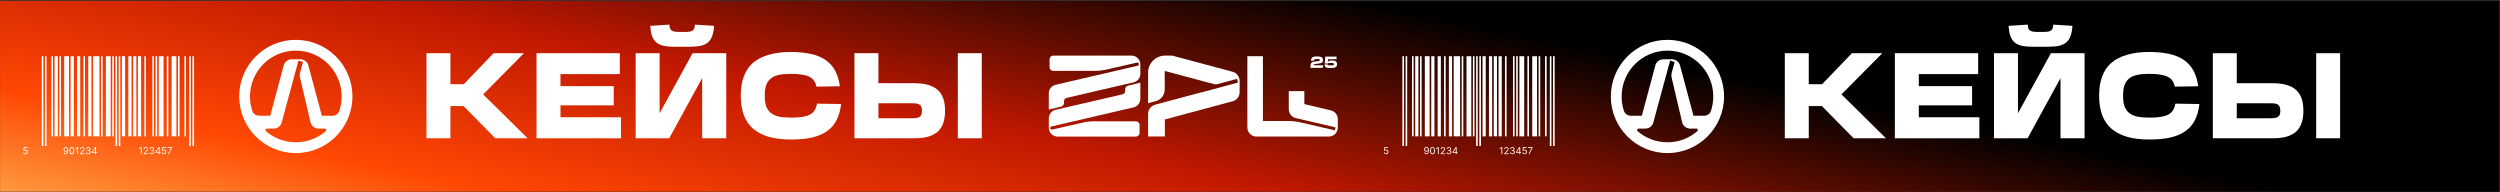 <?xml version="1.0" encoding="UTF-8"?> <svg xmlns="http://www.w3.org/2000/svg" width="2559" height="197" viewBox="0 0 2559 197" fill="none"><rect x="0" y="0" width="2559" height="197" fill="#333333" stroke="none"/><path d="M0.07 0.863L2558.35 0.863V196.227H0.07L0.07 0.863Z" fill="url(#paint0_linear_3691_76)"></path><path d="M874.641 141.558V54.445H899.157V121.024H934.375C936.117 121.024 937.569 120.9 938.73 120.651C939.892 120.402 940.846 119.987 941.593 119.406C942.339 118.826 942.879 118.079 943.211 117.166C943.542 116.171 943.708 114.968 943.708 113.557V113.308C943.708 111.815 943.542 110.612 943.211 109.699C942.879 108.704 942.339 107.916 941.593 107.335C940.846 106.754 939.892 106.339 938.73 106.09C937.569 105.842 936.117 105.717 934.375 105.717H897.29V85.183H935.993C941.468 85.183 946.156 85.764 950.055 86.926C953.954 88.004 957.19 89.705 959.762 92.028C962.334 94.268 964.242 97.172 965.486 100.739C966.731 104.224 967.353 108.413 967.353 113.308V113.557C967.353 118.286 966.731 122.434 965.486 126.002C964.242 129.569 962.334 132.515 959.762 134.838C957.19 137.078 953.913 138.778 949.931 139.94C946.031 141.018 941.385 141.558 935.993 141.558H874.641ZM980.42 141.558V54.445H1004.94V141.558H980.42Z" fill="white"></path><path d="M809.413 53.203H809.662C817.295 53.203 824.056 53.867 829.947 55.194C835.837 56.439 840.856 58.513 845.005 61.417C849.153 64.237 852.43 67.888 854.836 72.368C857.242 76.765 858.86 82.075 859.689 88.297L835.671 88.67C835.256 86.347 834.468 84.356 833.307 82.697C832.145 80.955 830.527 79.586 828.453 78.59C826.379 77.595 823.807 76.848 820.738 76.35C817.751 75.852 814.059 75.603 809.662 75.603H809.413C804.518 75.603 800.37 75.977 796.968 76.724C793.567 77.47 790.829 78.756 788.755 80.581C786.681 82.323 785.146 84.605 784.15 87.426C783.238 90.247 782.782 93.731 782.782 97.879V98.128C782.782 102.276 783.238 105.761 784.15 108.582C785.146 111.32 786.681 113.601 788.755 115.426C790.829 117.168 793.567 118.454 796.968 119.284C800.453 120.031 804.601 120.404 809.413 120.404H809.662C814.225 120.404 818.083 120.155 821.235 119.657C824.388 119.16 827.001 118.371 829.076 117.293C831.15 116.131 832.726 114.68 833.804 112.937C834.966 111.112 835.796 108.831 836.293 106.093L860.934 106.466C860.187 112.937 858.611 118.496 856.205 123.142C853.882 127.705 850.605 131.438 846.374 134.342C842.225 137.246 837.123 139.403 831.067 140.813C825.01 142.141 817.875 142.804 809.662 142.804H809.413C800.868 142.804 793.359 141.892 786.888 140.067C780.5 138.158 775.149 135.379 770.835 131.729C766.604 127.995 763.451 123.349 761.377 117.791C759.303 112.149 758.266 105.595 758.266 98.128V97.879C758.266 90.33 759.303 83.775 761.377 78.217C763.451 72.575 766.604 67.929 770.835 64.279C775.149 60.628 780.5 57.891 786.888 56.065C793.359 54.157 800.868 53.203 809.413 53.203Z" fill="white"></path><path d="M650.664 54.448H675.18V129.365H667.838L708.905 54.448H743.377V141.56H718.736V66.519H726.078L685.011 141.56H650.664V54.448ZM665.598 26.448L685.26 25.203C685.26 26.613 685.426 27.817 685.758 28.812C686.09 29.725 686.588 30.471 687.251 31.052C687.998 31.633 688.952 32.048 690.114 32.297C691.358 32.545 692.851 32.67 694.594 32.67H701.936C703.678 32.67 705.13 32.545 706.292 32.297C707.536 32.048 708.49 31.633 709.154 31.052C709.9 30.471 710.44 29.725 710.772 28.812C711.103 27.817 711.269 26.613 711.269 25.203L730.932 26.448C730.683 30.513 730.061 33.914 729.065 36.652C728.153 39.39 726.701 41.63 724.71 43.372C722.801 45.032 720.312 46.193 717.243 46.857C714.256 47.52 710.564 47.852 706.167 47.852H690.487C686.007 47.852 682.232 47.52 679.162 46.857C676.176 46.193 673.687 45.032 671.695 43.372C669.787 41.63 668.335 39.39 667.34 36.652C666.427 33.914 665.847 30.513 665.598 26.448Z" fill="white"></path><path d="M549.188 54.445H634.433V75.85H573.703V120.028H635.678V141.558H549.188V54.445ZM571.837 107.833V88.17H628.211V107.833H571.837Z" fill="white"></path><path d="M436.531 54.445H461.047V141.558H436.531V54.445ZM459.18 86.179H485.936V108.579H459.18V86.179ZM505.226 54.445H536.337L492.532 98.624V94.641L540.071 141.558H506.968L468.016 101.984V93.148L505.226 54.445Z" fill="white"></path><path d="M2265.05 141.558V54.445H2289.56V121.024H2324.78C2326.52 121.024 2327.98 120.9 2329.14 120.651C2330.3 120.402 2331.25 119.987 2332 119.406C2332.75 118.826 2333.28 118.079 2333.62 117.166C2333.95 116.171 2334.11 114.968 2334.11 113.557V113.308C2334.11 111.815 2333.95 110.612 2333.62 109.699C2333.28 108.704 2332.75 107.916 2332 107.335C2331.25 106.754 2330.3 106.339 2329.14 106.09C2327.98 105.842 2326.52 105.717 2324.78 105.717H2287.7V85.183H2326.4C2331.87 85.183 2336.56 85.764 2340.46 86.926C2344.36 88.004 2347.6 89.705 2350.17 92.028C2352.74 94.268 2354.65 97.172 2355.89 100.739C2357.14 104.224 2357.76 108.413 2357.76 113.308V113.557C2357.76 118.286 2357.14 122.434 2355.89 126.002C2354.65 129.569 2352.74 132.515 2350.17 134.838C2347.6 137.078 2344.32 138.778 2340.34 139.94C2336.44 141.018 2331.79 141.558 2326.4 141.558H2265.05ZM2370.83 141.558V54.445H2395.34V141.558H2370.83Z" fill="white"></path><path d="M2199.82 53.203H2200.07C2207.7 53.203 2214.46 53.867 2220.35 55.194C2226.24 56.439 2231.26 58.513 2235.41 61.417C2239.56 64.237 2242.84 67.888 2245.24 72.368C2247.65 76.765 2249.27 82.075 2250.1 88.297L2226.08 88.67C2225.66 86.347 2224.87 84.356 2223.71 82.697C2222.55 80.955 2220.93 79.586 2218.86 78.59C2216.79 77.595 2214.21 76.848 2211.14 76.35C2208.16 75.852 2204.47 75.603 2200.07 75.603H2199.82C2194.92 75.603 2190.78 75.977 2187.37 76.724C2183.97 77.47 2181.24 78.756 2179.16 80.581C2177.09 82.323 2175.55 84.605 2174.56 87.426C2173.64 90.247 2173.19 93.731 2173.19 97.879V98.128C2173.19 102.276 2173.64 105.761 2174.56 108.582C2175.55 111.32 2177.09 113.601 2179.16 115.426C2181.24 117.168 2183.97 118.454 2187.37 119.284C2190.86 120.031 2195.01 120.404 2199.82 120.404H2200.07C2204.63 120.404 2208.49 120.155 2211.64 119.657C2214.79 119.16 2217.41 118.371 2219.48 117.293C2221.56 116.131 2223.13 114.68 2224.21 112.937C2225.37 111.112 2226.2 108.831 2226.7 106.093L2251.34 106.466C2250.59 112.937 2249.02 118.496 2246.61 123.142C2244.29 127.705 2241.01 131.438 2236.78 134.342C2232.63 137.246 2227.53 139.403 2221.47 140.813C2215.42 142.141 2208.28 142.804 2200.07 142.804H2199.82C2191.27 142.804 2183.77 141.892 2177.29 140.067C2170.91 138.158 2165.56 135.379 2161.24 131.729C2157.01 127.995 2153.86 123.349 2151.78 117.791C2149.71 112.149 2148.67 105.595 2148.67 98.128V97.879C2148.67 90.33 2149.71 83.775 2151.78 78.217C2153.86 72.575 2157.01 67.929 2161.24 64.279C2165.56 60.628 2170.91 57.891 2177.29 56.065C2183.77 54.157 2191.27 53.203 2199.82 53.203Z" fill="white"></path><path d="M2041.07 54.448H2065.59V129.365H2058.24L2099.31 54.448H2133.78V141.56H2109.14V66.519H2116.48L2075.42 141.56H2041.07V54.448ZM2056 26.448L2075.67 25.203C2075.67 26.613 2075.83 27.817 2076.16 28.812C2076.5 29.725 2076.99 30.471 2077.66 31.052C2078.4 31.633 2079.36 32.048 2080.52 32.297C2081.76 32.545 2083.26 32.67 2085 32.67H2092.34C2094.08 32.67 2095.54 32.545 2096.7 32.297C2097.94 32.048 2098.9 31.633 2099.56 31.052C2100.31 30.471 2100.85 29.725 2101.18 28.812C2101.51 27.817 2101.68 26.613 2101.68 25.203L2121.34 26.448C2121.09 30.513 2120.47 33.914 2119.47 36.652C2118.56 39.39 2117.11 41.63 2115.12 43.372C2113.21 45.032 2110.72 46.193 2107.65 46.857C2104.66 47.52 2100.97 47.852 2096.57 47.852H2080.89C2076.41 47.852 2072.64 47.52 2069.57 46.857C2066.58 46.193 2064.09 45.032 2062.1 43.372C2060.19 41.63 2058.74 39.39 2057.75 36.652C2056.83 33.914 2056.25 30.513 2056 26.448Z" fill="white"></path><path d="M1939.59 54.445H2024.84V75.85H1964.11V120.028H2026.08V141.558H1939.59V54.445ZM1962.24 107.833V88.17H2018.62V107.833H1962.24Z" fill="white"></path><path d="M1826.94 54.445H1851.45V141.558H1826.94V54.445ZM1849.59 86.179H1876.34V108.579H1849.59V86.179ZM1895.63 54.445H1926.74L1882.94 98.624V94.641L1930.48 141.558H1897.37L1858.42 101.984V93.148L1895.63 54.445Z" fill="white"></path><path d="M1348.03 57.754H1348.06C1349.18 57.754 1350.13 57.82 1350.9 57.952C1351.67 58.084 1352.3 58.299 1352.79 58.597C1353.28 58.895 1353.64 59.28 1353.86 59.754C1354.08 60.228 1354.19 60.801 1354.19 61.474V61.507C1354.19 62.058 1354.12 62.537 1353.98 62.945C1353.83 63.342 1353.6 63.678 1353.27 63.954C1352.95 64.229 1352.53 64.455 1352.01 64.632C1351.5 64.797 1350.88 64.929 1350.14 65.028L1346.8 65.458C1346.35 65.513 1345.98 65.579 1345.68 65.656C1345.39 65.734 1345.16 65.827 1344.98 65.938C1344.81 66.048 1344.68 66.186 1344.6 66.351C1344.54 66.505 1344.5 66.693 1344.5 66.913L1344.41 66.781H1354.19V69.492H1341.38V67.773C1341.38 66.99 1341.46 66.318 1341.61 65.756C1341.77 65.194 1342.02 64.725 1342.37 64.35C1342.74 63.965 1343.21 63.662 1343.79 63.441C1344.38 63.21 1345.1 63.044 1345.96 62.945L1348.82 62.565C1349.25 62.51 1349.61 62.455 1349.89 62.4C1350.18 62.344 1350.41 62.284 1350.59 62.218C1350.76 62.141 1350.89 62.052 1350.95 61.953C1351.03 61.854 1351.07 61.722 1351.07 61.556V61.523C1351.07 61.325 1351.02 61.16 1350.92 61.027C1350.82 60.884 1350.65 60.774 1350.42 60.697C1350.19 60.608 1349.88 60.548 1349.5 60.515C1349.11 60.482 1348.63 60.465 1348.06 60.465H1348.03C1347.44 60.465 1346.96 60.487 1346.57 60.531C1346.19 60.575 1345.88 60.658 1345.65 60.779C1345.41 60.901 1345.24 61.077 1345.13 61.308C1345.03 61.529 1344.96 61.815 1344.92 62.168L1341.88 62.118C1341.94 61.259 1342.09 60.548 1342.32 59.986C1342.56 59.424 1342.92 58.977 1343.4 58.647C1343.87 58.316 1344.48 58.084 1345.23 57.952C1345.99 57.82 1346.92 57.754 1348.03 57.754ZM1356.59 57.919H1368.08V60.63H1359.47L1359.1 64.549L1358.97 64.615C1359.06 64.097 1359.19 63.662 1359.37 63.309C1359.55 62.956 1359.8 62.675 1360.13 62.466C1360.46 62.256 1360.87 62.108 1361.37 62.019C1361.88 61.931 1362.5 61.887 1363.24 61.887C1364.2 61.887 1365.01 61.959 1365.68 62.102C1366.36 62.245 1366.9 62.471 1367.32 62.78C1367.75 63.088 1368.07 63.491 1368.26 63.987C1368.47 64.472 1368.58 65.061 1368.58 65.756V65.789C1368.58 66.516 1368.47 67.128 1368.25 67.624C1368.03 68.12 1367.67 68.517 1367.17 68.814C1366.68 69.112 1366.02 69.327 1365.21 69.459C1364.39 69.591 1363.38 69.657 1362.18 69.657H1362.15C1360.97 69.657 1359.98 69.602 1359.17 69.492C1358.38 69.371 1357.73 69.167 1357.24 68.88C1356.75 68.594 1356.39 68.214 1356.16 67.74C1355.94 67.266 1355.81 66.676 1355.77 65.971L1358.89 65.888C1358.91 66.097 1358.97 66.268 1359.07 66.4C1359.17 66.522 1359.34 66.621 1359.58 66.698C1359.84 66.775 1360.17 66.83 1360.58 66.863C1361 66.885 1361.52 66.897 1362.15 66.897H1362.18C1362.84 66.897 1363.39 66.88 1363.82 66.847C1364.25 66.814 1364.58 66.753 1364.81 66.665C1365.05 66.577 1365.22 66.456 1365.3 66.301C1365.4 66.147 1365.45 65.949 1365.45 65.706V65.673C1365.45 65.442 1365.4 65.249 1365.29 65.094C1365.18 64.94 1365 64.819 1364.74 64.731C1364.5 64.632 1364.17 64.565 1363.75 64.532C1363.33 64.488 1362.81 64.466 1362.18 64.466H1362.15C1361.5 64.466 1360.98 64.477 1360.59 64.499C1360.21 64.51 1359.9 64.543 1359.68 64.598C1359.46 64.642 1359.3 64.714 1359.2 64.813C1359.1 64.901 1359.02 65.028 1358.96 65.194L1355.93 64.946L1356.59 57.919Z" fill="white"></path><path d="M1158.28 56.926C1163.23 56.926 1167.25 60.941 1167.25 65.894V75.563C1167.25 79.735 1164.37 83.356 1160.31 84.299L1091.67 100.226C1090.19 100.567 1089.15 101.879 1089.15 103.391V105.226C1089.15 107.015 1087.93 108.575 1086.2 109.009L1073.55 112.17V95.542C1073.55 91.37 1076.43 87.749 1080.5 86.806L1164.5 67.28C1165.37 67.078 1165.91 66.221 1165.73 65.35C1165.54 64.455 1164.66 63.888 1163.77 64.091L1132.16 71.287C1128.56 72.108 1124.87 72.522 1121.18 72.522H1078.07C1076.01 72.522 1074.34 70.853 1074.34 68.793V60.656C1074.34 58.596 1076.01 56.926 1078.07 56.926H1158.28Z" fill="white"></path><path d="M1082.52 139.793C1077.57 139.793 1073.56 135.778 1073.56 130.825L1073.56 121.156C1073.56 116.984 1076.43 113.362 1080.5 112.419L1149.14 96.493C1150.61 96.152 1151.65 94.84 1151.65 93.328L1151.65 91.493C1151.65 89.703 1152.87 88.144 1154.61 87.71L1167.25 84.549L1167.25 101.176C1167.25 105.348 1164.37 108.969 1160.31 109.912L1076.31 129.439C1075.44 129.641 1074.89 130.498 1075.08 131.369C1075.26 132.264 1076.15 132.831 1077.04 132.628L1108.64 125.432C1112.24 124.611 1115.93 124.196 1119.63 124.196L1162.74 124.196C1164.8 124.196 1166.47 125.866 1166.47 127.926L1166.47 136.063C1166.47 138.123 1164.8 139.793 1162.74 139.793L1082.52 139.793Z" fill="white"></path><path d="M1261.72 73.466C1265.94 74.597 1268.87 78.421 1268.87 82.79V94.357C1268.87 98.726 1265.94 102.55 1261.72 103.681L1192.34 122.271V139.704H1175.18V116.51C1175.18 112.141 1178.11 108.317 1182.33 107.186L1226.53 95.344L1226.56 95.448L1266.64 84.656C1266.99 84.564 1267.19 84.21 1267.1 83.867L1266.42 81.343C1266.33 80.999 1265.97 80.796 1265.63 80.889L1246.09 86.148C1245 86.442 1243.85 86.443 1242.76 86.15L1192.19 72.602V91.717C1192.19 97.213 1188.51 102.027 1183.2 103.463L1175.18 105.635C1175.18 95.334 1175.18 84.786 1175.18 74.309C1175.18 64.709 1182.96 56.926 1192.56 56.926H1199.99L1261.72 73.466Z" fill="white"></path><path d="M1292.73 57.559V123.854H1318.44C1322.74 123.854 1327.03 124.341 1331.23 125.307L1366.41 133.406L1367.1 130.415L1326.31 120.849C1322.14 119.861 1319.19 116.133 1319.19 111.843V93.265H1335.13V106.561L1362.26 112.987C1366.43 113.976 1369.38 117.704 1369.38 121.994V130.533C1369.38 135.644 1365.23 139.788 1360.12 139.788L1286.05 139.788C1280.94 139.788 1276.8 135.644 1276.8 130.533V57.559H1292.73Z" fill="white"></path><path d="M1706.81 40.781C1738.81 40.781 1764.76 66.728 1764.76 98.736C1764.76 130.743 1738.81 156.69 1706.81 156.69C1674.8 156.69 1648.85 130.743 1648.85 98.736C1648.85 66.728 1674.8 40.781 1706.81 40.781ZM1696.24 110.886L1696.25 110.888L1692.38 125.346C1691.38 129.055 1688.02 131.635 1684.18 131.635H1677.31C1675.85 131.635 1675.14 133.366 1676.25 134.319C1684.46 141.376 1695.13 145.643 1706.81 145.643C1718.48 145.643 1729.16 141.376 1737.36 134.319C1738.47 133.366 1737.77 131.635 1736.3 131.635H1730.08C1726.14 131.635 1722.72 128.924 1721.82 125.09L1711 79.006C1710.68 77.644 1710.71 76.224 1711.07 74.872L1714.14 63.418L1709.53 62.038L1696.24 110.886ZM1706.81 51.829C1680.9 51.829 1659.9 72.829 1659.9 98.736C1659.9 103.934 1660.75 108.934 1662.31 113.607C1663.32 116.645 1666.3 118.484 1669.5 118.484H1680.6L1694.4 66.967C1695.4 63.258 1698.76 60.679 1702.6 60.679H1711.45C1715.29 60.679 1718.65 63.258 1719.65 66.967L1733.45 118.484H1744.11C1747.31 118.484 1750.29 116.645 1751.3 113.607C1752.87 108.934 1753.71 103.934 1753.71 98.736C1753.71 72.829 1732.71 51.829 1706.81 51.829Z" fill="white"></path><path d="M302.798 40.781C334.805 40.781 360.753 66.728 360.753 98.736C360.753 130.743 334.805 156.69 302.798 156.69C270.791 156.69 244.844 130.743 244.844 98.736C244.844 66.728 270.791 40.781 302.798 40.781ZM292.232 110.886L292.241 110.888L288.367 125.346C287.374 129.055 284.013 131.635 280.173 131.635H273.299C271.839 131.635 271.131 133.366 272.239 134.319C280.448 141.376 291.124 145.643 302.798 145.643C314.472 145.643 325.149 141.376 333.357 134.319C334.465 133.366 333.758 131.635 332.297 131.635H326.073C322.135 131.635 318.715 128.924 317.814 125.09L306.995 79.006C306.675 77.644 306.697 76.224 307.059 74.872L310.129 63.418L305.519 62.038L292.232 110.886ZM302.798 51.829C276.892 51.829 255.891 72.829 255.891 98.736C255.891 103.934 256.739 108.934 258.301 113.607C259.316 116.645 262.291 118.484 265.495 118.484H276.592L290.395 66.967C291.389 63.258 294.75 60.679 298.59 60.679H307.442C311.282 60.679 314.644 63.258 315.638 66.967L329.442 118.484H340.102C343.305 118.484 346.28 116.645 347.296 113.607C348.858 108.934 349.705 103.934 349.705 98.736C349.705 72.829 328.704 51.829 302.798 51.829Z" fill="white"></path><path d="M1418.79 157.879C1418.38 157.879 1418.01 157.798 1417.68 157.634C1417.35 157.471 1417.09 157.248 1416.89 156.963C1416.69 156.679 1416.59 156.355 1416.57 155.992H1417.41C1417.44 156.315 1417.59 156.583 1417.85 156.796C1418.11 157.005 1418.42 157.11 1418.79 157.11C1419.08 157.11 1419.35 157.041 1419.57 156.904C1419.8 156.766 1419.98 156.578 1420.12 156.338C1420.25 156.095 1420.31 155.821 1420.31 155.516C1420.31 155.204 1420.25 154.925 1420.11 154.681C1419.97 154.434 1419.79 154.239 1419.55 154.097C1419.31 153.955 1419.04 153.883 1418.73 153.88C1418.52 153.878 1418.29 153.912 1418.06 153.982C1417.83 154.049 1417.64 154.137 1417.49 154.244L1416.68 154.146L1417.11 150.623H1420.83V151.392H1417.84L1417.59 153.503H1417.63C1417.78 153.386 1417.96 153.29 1418.18 153.213C1418.4 153.136 1418.63 153.097 1418.87 153.097C1419.31 153.097 1419.7 153.202 1420.05 153.412C1420.39 153.619 1420.66 153.904 1420.86 154.265C1421.05 154.626 1421.15 155.038 1421.15 155.502C1421.15 155.959 1421.05 156.367 1420.85 156.726C1420.64 157.082 1420.36 157.364 1420.01 157.572C1419.65 157.777 1419.25 157.879 1418.79 157.879Z" fill="white"></path><path d="M1437.13 57.555H1435.49V149.425H1437.13V57.555Z" fill="white"></path><path d="M1440.41 57.555H1438.77V149.425H1440.41V57.555Z" fill="white"></path><path d="M1446.98 57.555H1445.34V139.581H1446.98V57.555Z" fill="white"></path><path d="M1451.89 57.555H1448.61V139.581H1451.89V57.555Z" fill="white"></path><path d="M1455.19 57.555H1453.55V139.581H1455.19V57.555Z" fill="white"></path><path d="M1463.37 57.555H1458.45V139.581H1463.37V57.555Z" fill="white"></path><path d="M1468.31 57.555H1465.03V139.581H1468.31V57.555Z" fill="white"></path><path d="M1474.87 57.555H1471.59V139.581H1474.87V57.555Z" fill="white"></path><path d="M1479.78 57.555H1478.14V139.581H1479.78V57.555Z" fill="white"></path><path d="M1486.35 57.555H1483.07V139.581H1486.35V57.555Z" fill="white"></path><path d="M1494.55 57.555H1487.99V139.581H1494.55V57.555Z" fill="white"></path><path d="M1497.84 57.555H1496.2V139.581H1497.84V57.555Z" fill="white"></path><path d="M1506.04 57.555H1501.12V139.581H1506.04V57.555Z" fill="white"></path><path d="M1509.31 57.555H1507.67V139.581H1509.31V57.555Z" fill="white"></path><path d="M1460.14 150.529C1460.44 150.531 1460.73 150.587 1461.02 150.696C1461.32 150.806 1461.58 150.988 1461.83 151.242C1462.07 151.493 1462.26 151.837 1462.41 152.273C1462.56 152.709 1462.63 153.255 1462.63 153.912C1462.63 154.548 1462.57 155.113 1462.45 155.607C1462.33 156.099 1462.16 156.514 1461.93 156.852C1461.71 157.19 1461.44 157.446 1461.11 157.621C1460.79 157.796 1460.43 157.883 1460.03 157.883C1459.63 157.883 1459.27 157.804 1458.96 157.645C1458.64 157.485 1458.39 157.262 1458.19 156.978C1457.99 156.691 1457.86 156.359 1457.81 155.981H1458.66C1458.74 156.31 1458.89 156.582 1459.12 156.796C1459.35 157.008 1459.65 157.114 1460.03 157.114C1460.58 157.114 1461.02 156.873 1461.34 156.39C1461.66 155.908 1461.82 155.226 1461.82 154.346H1461.76C1461.63 154.541 1461.48 154.71 1461.3 154.852C1461.12 154.995 1460.92 155.104 1460.7 155.181C1460.48 155.258 1460.25 155.296 1460 155.296C1459.59 155.296 1459.22 155.195 1458.87 154.992C1458.53 154.787 1458.26 154.506 1458.06 154.15C1457.85 153.791 1457.75 153.381 1457.75 152.919C1457.75 152.481 1457.85 152.081 1458.04 151.717C1458.24 151.351 1458.52 151.06 1458.88 150.843C1459.24 150.626 1459.66 150.522 1460.14 150.529ZM1460.14 151.298C1459.85 151.298 1459.58 151.371 1459.35 151.518C1459.12 151.662 1458.93 151.858 1458.79 152.105C1458.66 152.35 1458.59 152.621 1458.59 152.919C1458.59 153.218 1458.66 153.489 1458.79 153.734C1458.92 153.976 1459.1 154.17 1459.33 154.314C1459.56 154.456 1459.82 154.527 1460.11 154.527C1460.34 154.527 1460.54 154.484 1460.73 154.398C1460.92 154.31 1461.09 154.189 1461.23 154.038C1461.38 153.884 1461.49 153.711 1461.57 153.517C1461.65 153.321 1461.69 153.118 1461.69 152.905C1461.69 152.626 1461.63 152.364 1461.49 152.119C1461.36 151.874 1461.17 151.676 1460.94 151.525C1460.71 151.373 1460.44 151.298 1460.14 151.298ZM1466.34 157.883C1465.81 157.883 1465.37 157.74 1464.99 157.453C1464.62 157.164 1464.34 156.746 1464.15 156.198C1463.95 155.648 1463.85 154.984 1463.85 154.206C1463.85 153.432 1463.95 152.772 1464.15 152.224C1464.34 151.674 1464.63 151.254 1465 150.966C1465.37 150.674 1465.82 150.529 1466.34 150.529C1466.86 150.529 1467.31 150.674 1467.68 150.966C1468.05 151.254 1468.34 151.674 1468.53 152.224C1468.73 152.772 1468.83 153.432 1468.83 154.206C1468.83 154.984 1468.73 155.648 1468.54 156.198C1468.34 156.746 1468.06 157.164 1467.69 157.453C1467.32 157.74 1466.87 157.883 1466.34 157.883ZM1466.34 157.114C1466.86 157.114 1467.27 156.862 1467.56 156.359C1467.85 155.856 1467.99 155.138 1467.99 154.206C1467.99 153.586 1467.92 153.058 1467.79 152.622C1467.66 152.187 1467.47 151.855 1467.22 151.626C1466.98 151.398 1466.69 151.284 1466.34 151.284C1465.82 151.284 1465.42 151.539 1465.13 152.049C1464.84 152.557 1464.69 153.276 1464.69 154.206C1464.69 154.826 1464.76 155.352 1464.89 155.786C1465.02 156.219 1465.2 156.549 1465.45 156.775C1465.7 157.001 1465.99 157.114 1466.34 157.114ZM1472.67 150.626V157.785H1471.81V151.535H1471.77L1470.02 152.696V151.815L1471.81 150.626H1472.67ZM1474.73 157.785V157.156L1477.1 154.569C1477.37 154.266 1477.6 154.003 1477.78 153.779C1477.96 153.553 1478.09 153.341 1478.18 153.143C1478.27 152.943 1478.31 152.733 1478.31 152.514C1478.31 152.262 1478.25 152.044 1478.13 151.86C1478.01 151.676 1477.85 151.534 1477.64 151.434C1477.43 151.334 1477.2 151.284 1476.94 151.284C1476.67 151.284 1476.43 151.341 1476.22 151.455C1476.02 151.567 1475.86 151.724 1475.75 151.927C1475.64 152.13 1475.59 152.367 1475.59 152.64H1474.76C1474.76 152.22 1474.86 151.852 1475.05 151.535C1475.24 151.218 1475.51 150.971 1475.84 150.794C1476.18 150.617 1476.55 150.529 1476.97 150.529C1477.39 150.529 1477.76 150.617 1478.09 150.794C1478.41 150.971 1478.66 151.21 1478.85 151.511C1479.03 151.811 1479.12 152.146 1479.12 152.514C1479.12 152.777 1479.08 153.035 1478.98 153.287C1478.89 153.536 1478.72 153.814 1478.49 154.122C1478.26 154.427 1477.94 154.8 1477.53 155.24L1475.92 156.96V157.016H1479.25V157.785H1474.73ZM1483.11 157.883C1482.65 157.883 1482.24 157.804 1481.88 157.645C1481.52 157.487 1481.23 157.267 1481.02 156.985C1480.81 156.7 1480.7 156.371 1480.68 155.995H1481.56C1481.58 156.226 1481.66 156.425 1481.8 156.593C1481.94 156.759 1482.12 156.887 1482.35 156.978C1482.57 157.069 1482.82 157.114 1483.1 157.114C1483.41 157.114 1483.68 157.06 1483.92 156.953C1484.15 156.846 1484.34 156.697 1484.47 156.506C1484.61 156.315 1484.68 156.093 1484.68 155.842C1484.68 155.578 1484.61 155.346 1484.48 155.146C1484.35 154.943 1484.16 154.785 1483.91 154.671C1483.66 154.557 1483.35 154.499 1482.99 154.499H1482.41V153.73H1482.99C1483.27 153.73 1483.52 153.679 1483.73 153.577C1483.95 153.474 1484.12 153.33 1484.24 153.143C1484.36 152.957 1484.43 152.738 1484.43 152.486C1484.43 152.244 1484.37 152.033 1484.26 151.853C1484.16 151.674 1484.01 151.534 1483.81 151.434C1483.62 151.334 1483.39 151.284 1483.13 151.284C1482.88 151.284 1482.65 151.329 1482.43 151.42C1482.21 151.508 1482.03 151.638 1481.9 151.808C1481.76 151.976 1481.68 152.178 1481.67 152.416H1480.83C1480.85 152.041 1480.96 151.712 1481.17 151.43C1481.38 151.146 1481.66 150.925 1482 150.766C1482.35 150.608 1482.73 150.529 1483.14 150.529C1483.58 150.529 1483.96 150.618 1484.28 150.798C1484.6 150.975 1484.84 151.209 1485.01 151.5C1485.18 151.792 1485.26 152.106 1485.26 152.444C1485.26 152.847 1485.16 153.191 1484.95 153.475C1484.74 153.76 1484.45 153.956 1484.09 154.066V154.122C1484.54 154.196 1484.9 154.389 1485.15 154.699C1485.4 155.006 1485.53 155.387 1485.53 155.842C1485.53 156.231 1485.42 156.58 1485.21 156.89C1485 157.198 1484.72 157.44 1484.35 157.617C1483.99 157.794 1483.58 157.883 1483.11 157.883ZM1486.79 156.317V155.604L1489.94 150.626H1490.46V151.731H1490.11L1487.73 155.492V155.548H1491.97V156.317H1486.79ZM1490.16 157.785V156.1V155.768V150.626H1490.99V157.785H1490.16Z" fill="white"></path><path d="M1512.61 57.555H1510.97V149.425H1512.61V57.555Z" fill="white"></path><path d="M1515.88 57.555H1514.24V149.425H1515.88V57.555Z" fill="white"></path><path d="M1520.8 57.555H1517.52V139.581H1520.8V57.555Z" fill="white"></path><path d="M1527.37 57.555H1524.09V139.581H1527.37V57.555Z" fill="white"></path><path d="M1532.3 57.555H1529.02V139.581H1532.3V57.555Z" fill="white"></path><path d="M1537.2 57.555H1533.92V139.581H1537.2V57.555Z" fill="white"></path><path d="M1542.14 57.555H1540.5V139.581H1542.14V57.555Z" fill="white"></path><path d="M1550.34 57.555H1548.7V139.581H1550.34V57.555Z" fill="white"></path><path d="M1553.61 57.555H1551.97V139.581H1553.61V57.555Z" fill="white"></path><path d="M1560.17 57.555H1555.25V139.581H1560.17V57.555Z" fill="white"></path><path d="M1565.09 57.555H1563.45V139.581H1565.09V57.555Z" fill="white"></path><path d="M1573.31 57.555H1568.39V139.581H1573.31V57.555Z" fill="white"></path><path d="M1576.57 57.555H1574.93V139.581H1576.57V57.555Z" fill="white"></path><path d="M1583.14 57.555H1581.5V139.581H1583.14V57.555Z" fill="white"></path><path d="M1537.74 150.626V157.785H1536.88V151.535H1536.84L1535.09 152.696V151.815L1536.88 150.626H1537.74ZM1539.8 157.785V157.156L1542.17 154.569C1542.44 154.266 1542.67 154.003 1542.85 153.779C1543.03 153.553 1543.16 153.341 1543.25 153.143C1543.34 152.943 1543.38 152.733 1543.38 152.514C1543.38 152.262 1543.32 152.044 1543.2 151.86C1543.08 151.676 1542.92 151.534 1542.71 151.434C1542.5 151.334 1542.27 151.284 1542.01 151.284C1541.74 151.284 1541.5 151.341 1541.29 151.455C1541.09 151.567 1540.93 151.724 1540.82 151.927C1540.71 152.13 1540.66 152.367 1540.66 152.64H1539.83C1539.83 152.22 1539.93 151.852 1540.12 151.535C1540.31 151.218 1540.58 150.971 1540.91 150.794C1541.25 150.617 1541.62 150.529 1542.04 150.529C1542.46 150.529 1542.83 150.617 1543.16 150.794C1543.48 150.971 1543.73 151.21 1543.92 151.511C1544.1 151.811 1544.19 152.146 1544.19 152.514C1544.19 152.777 1544.15 153.035 1544.05 153.287C1543.96 153.536 1543.79 153.814 1543.56 154.122C1543.33 154.427 1543.01 154.8 1542.6 155.24L1540.99 156.96V157.016H1544.32V157.785H1539.8ZM1548.18 157.883C1547.72 157.883 1547.31 157.804 1546.95 157.645C1546.59 157.487 1546.3 157.267 1546.09 156.985C1545.88 156.7 1545.77 156.371 1545.75 155.995H1546.63C1546.65 156.226 1546.73 156.425 1546.87 156.593C1547.01 156.759 1547.19 156.887 1547.42 156.978C1547.64 157.069 1547.89 157.114 1548.17 157.114C1548.48 157.114 1548.75 157.06 1548.99 156.953C1549.22 156.846 1549.41 156.697 1549.54 156.506C1549.68 156.315 1549.75 156.093 1549.75 155.842C1549.75 155.578 1549.68 155.346 1549.55 155.146C1549.42 154.943 1549.23 154.785 1548.98 154.671C1548.73 154.557 1548.42 154.499 1548.06 154.499H1547.48V153.73H1548.06C1548.34 153.73 1548.59 153.679 1548.8 153.577C1549.02 153.474 1549.19 153.33 1549.31 153.143C1549.43 152.957 1549.5 152.738 1549.5 152.486C1549.5 152.244 1549.44 152.033 1549.34 151.853C1549.23 151.674 1549.08 151.534 1548.88 151.434C1548.69 151.334 1548.46 151.284 1548.2 151.284C1547.95 151.284 1547.72 151.329 1547.5 151.42C1547.28 151.508 1547.1 151.638 1546.97 151.808C1546.83 151.976 1546.75 152.178 1546.74 152.416H1545.9C1545.92 152.041 1546.03 151.712 1546.24 151.43C1546.45 151.146 1546.73 150.925 1547.07 150.766C1547.42 150.608 1547.8 150.529 1548.21 150.529C1548.65 150.529 1549.03 150.618 1549.35 150.798C1549.67 150.975 1549.91 151.209 1550.08 151.5C1550.25 151.792 1550.33 152.106 1550.33 152.444C1550.33 152.847 1550.23 153.191 1550.02 153.475C1549.81 153.76 1549.52 153.956 1549.16 154.066V154.122C1549.61 154.196 1549.97 154.389 1550.22 154.699C1550.47 155.006 1550.6 155.387 1550.6 155.842C1550.6 156.231 1550.49 156.58 1550.28 156.89C1550.07 157.198 1549.79 157.44 1549.42 157.617C1549.06 157.794 1548.65 157.883 1548.18 157.883ZM1551.86 156.317V155.604L1555.01 150.626H1555.53V151.731H1555.18L1552.8 155.492V155.548H1557.04V156.317H1551.86ZM1555.23 157.785V156.1V155.768V150.626H1556.06V157.785H1555.23ZM1560.58 157.883C1560.17 157.883 1559.8 157.801 1559.47 157.638C1559.15 157.475 1558.88 157.252 1558.68 156.967C1558.49 156.683 1558.38 156.359 1558.36 155.995H1559.2C1559.23 156.319 1559.38 156.587 1559.64 156.799C1559.9 157.009 1560.22 157.114 1560.58 157.114C1560.88 157.114 1561.14 157.045 1561.37 156.908C1561.6 156.77 1561.78 156.582 1561.91 156.342C1562.04 156.099 1562.11 155.825 1562.11 155.52C1562.11 155.208 1562.04 154.929 1561.9 154.685C1561.77 154.438 1561.58 154.243 1561.34 154.101C1561.1 153.959 1560.83 153.887 1560.53 153.884C1560.31 153.882 1560.08 153.916 1559.85 153.986C1559.62 154.053 1559.43 154.141 1559.28 154.248L1558.47 154.15L1558.9 150.626H1562.62V151.395H1559.63L1559.38 153.507H1559.42C1559.57 153.39 1559.75 153.293 1559.97 153.217C1560.2 153.14 1560.43 153.101 1560.67 153.101C1561.1 153.101 1561.5 153.206 1561.84 153.416C1562.18 153.623 1562.45 153.908 1562.65 154.269C1562.85 154.63 1562.95 155.042 1562.95 155.506C1562.95 155.963 1562.84 156.371 1562.64 156.73C1562.44 157.086 1562.16 157.368 1561.8 157.575C1561.44 157.78 1561.04 157.883 1560.58 157.883ZM1564.56 157.785L1567.76 151.451V151.395H1564.07V150.626H1568.65V151.437L1565.47 157.785H1564.56Z" fill="white"></path><path d="M1588.05 57.555H1586.41V149.425H1588.05V57.555Z" fill="white"></path><path d="M1591.36 57.555H1589.72V149.425H1591.36V57.555Z" fill="white"></path><path d="M26.048 157.879C25.638 157.879 25.269 157.798 24.94 157.634C24.612 157.471 24.349 157.248 24.15 156.963C23.952 156.679 23.844 156.355 23.825 155.992H24.664C24.697 156.315 24.844 156.583 25.105 156.796C25.368 157.005 25.683 157.11 26.048 157.11C26.342 157.11 26.603 157.041 26.831 156.904C27.062 156.766 27.243 156.578 27.373 156.338C27.506 156.095 27.573 155.821 27.573 155.516C27.573 155.204 27.504 154.925 27.366 154.681C27.231 154.434 27.045 154.239 26.807 154.097C26.569 153.955 26.298 153.883 25.992 153.88C25.773 153.878 25.549 153.912 25.318 153.982C25.087 154.049 24.897 154.137 24.748 154.244L23.937 154.146L24.371 150.623H28.09V151.392H25.098L24.846 153.503H24.888C25.035 153.386 25.219 153.29 25.44 153.213C25.662 153.136 25.892 153.097 26.132 153.097C26.57 153.097 26.961 153.202 27.303 153.412C27.648 153.619 27.919 153.904 28.114 154.265C28.312 154.626 28.411 155.038 28.411 155.502C28.411 155.959 28.309 156.367 28.104 156.726C27.901 157.082 27.621 157.364 27.265 157.572C26.908 157.777 26.503 157.879 26.048 157.879Z" fill="white"></path><path d="M44.391 57.555H42.75V149.425H44.391V57.555Z" fill="white"></path><path d="M47.672 57.555H46.031V149.425H47.672V57.555Z" fill="white"></path><path d="M54.242 57.555H52.602V139.581H54.242V57.555Z" fill="white"></path><path d="M59.148 57.555H55.867V139.581H59.148V57.555Z" fill="white"></path><path d="M62.445 57.555H60.805V139.581H62.445V57.555Z" fill="white"></path><path d="M70.632 57.555H65.711V139.581H70.632V57.555Z" fill="white"></path><path d="M75.57 57.555H72.289V139.581H75.57V57.555Z" fill="white"></path><path d="M82.133 57.555H78.852V139.581H82.133V57.555Z" fill="white"></path><path d="M87.039 57.555H85.398V139.581H87.039V57.555Z" fill="white"></path><path d="M93.609 57.555H90.328V139.581H93.609V57.555Z" fill="white"></path><path d="M101.812 57.555H95.25V139.581H101.812V57.555Z" fill="white"></path><path d="M105.094 57.555H103.453V139.581H105.094V57.555Z" fill="white"></path><path d="M113.297 57.555H108.375V139.581H113.297V57.555Z" fill="white"></path><path d="M116.57 57.555H114.93V139.581H116.57V57.555Z" fill="white"></path><path d="M67.4 150.529C67.693 150.531 67.987 150.587 68.281 150.696C68.574 150.806 68.842 150.988 69.085 151.242C69.327 151.493 69.522 151.837 69.668 152.273C69.815 152.709 69.888 153.255 69.888 153.912C69.888 154.548 69.828 155.113 69.707 155.607C69.588 156.099 69.415 156.514 69.189 156.852C68.966 157.19 68.693 157.446 68.371 157.621C68.052 157.796 67.691 157.883 67.288 157.883C66.887 157.883 66.529 157.804 66.215 157.645C65.903 157.485 65.646 157.262 65.446 156.978C65.248 156.691 65.121 156.359 65.065 155.981H65.918C65.995 156.31 66.147 156.582 66.376 156.796C66.606 157.008 66.91 157.114 67.288 157.114C67.84 157.114 68.276 156.873 68.595 156.39C68.917 155.908 69.078 155.226 69.078 154.346H69.022C68.891 154.541 68.736 154.71 68.557 154.852C68.377 154.995 68.178 155.104 67.959 155.181C67.74 155.258 67.507 155.296 67.26 155.296C66.85 155.296 66.474 155.195 66.131 154.992C65.791 154.787 65.518 154.506 65.313 154.15C65.11 153.791 65.009 153.381 65.009 152.919C65.009 152.481 65.107 152.081 65.302 151.717C65.501 151.351 65.778 151.06 66.134 150.843C66.493 150.626 66.915 150.522 67.4 150.529ZM67.4 151.298C67.106 151.298 66.842 151.371 66.606 151.518C66.373 151.662 66.188 151.858 66.05 152.105C65.915 152.35 65.848 152.621 65.848 152.919C65.848 153.218 65.913 153.489 66.043 153.734C66.176 153.976 66.357 154.17 66.585 154.314C66.816 154.456 67.078 154.527 67.372 154.527C67.593 154.527 67.799 154.484 67.99 154.398C68.182 154.31 68.348 154.189 68.49 154.038C68.635 153.884 68.748 153.711 68.829 153.517C68.911 153.321 68.952 153.118 68.952 152.905C68.952 152.626 68.884 152.364 68.749 152.119C68.616 151.874 68.432 151.676 68.197 151.525C67.964 151.373 67.698 151.298 67.4 151.298ZM73.598 157.883C73.071 157.883 72.623 157.74 72.252 157.453C71.882 157.164 71.599 156.746 71.403 156.198C71.207 155.648 71.109 154.984 71.109 154.206C71.109 153.432 71.207 152.772 71.403 152.224C71.601 151.674 71.885 151.254 72.256 150.966C72.629 150.674 73.076 150.529 73.598 150.529C74.12 150.529 74.566 150.674 74.937 150.966C75.31 151.254 75.594 151.674 75.79 152.224C75.988 152.772 76.087 153.432 76.087 154.206C76.087 154.984 75.989 155.648 75.793 156.198C75.597 156.746 75.314 157.164 74.944 157.453C74.573 157.74 74.125 157.883 73.598 157.883ZM73.598 157.114C74.12 157.114 74.526 156.862 74.814 156.359C75.103 155.856 75.248 155.138 75.248 154.206C75.248 153.586 75.181 153.058 75.049 152.622C74.918 152.187 74.73 151.855 74.482 151.626C74.238 151.398 73.943 151.284 73.598 151.284C73.081 151.284 72.677 151.539 72.385 152.049C72.094 152.557 71.948 153.276 71.948 154.206C71.948 154.826 72.013 155.352 72.144 155.786C72.275 156.219 72.462 156.549 72.707 156.775C72.954 157.001 73.251 157.114 73.598 157.114ZM79.932 150.626V157.785H79.065V151.535H79.023L77.275 152.696V151.815L79.065 150.626H79.932ZM81.991 157.785V157.156L84.354 154.569C84.631 154.266 84.859 154.003 85.039 153.779C85.218 153.553 85.351 153.341 85.437 153.143C85.526 152.943 85.57 152.733 85.57 152.514C85.57 152.262 85.509 152.044 85.388 151.86C85.269 151.676 85.106 151.534 84.899 151.434C84.692 151.334 84.459 151.284 84.2 151.284C83.925 151.284 83.685 151.341 83.48 151.455C83.277 151.567 83.12 151.724 83.008 151.927C82.898 152.13 82.844 152.367 82.844 152.64H82.019C82.019 152.22 82.115 151.852 82.309 151.535C82.502 151.218 82.766 150.971 83.099 150.794C83.434 150.617 83.811 150.529 84.228 150.529C84.647 150.529 85.019 150.617 85.343 150.794C85.667 150.971 85.921 151.21 86.105 151.511C86.289 151.811 86.381 152.146 86.381 152.514C86.381 152.777 86.333 153.035 86.238 153.287C86.144 153.536 85.981 153.814 85.748 154.122C85.518 154.427 85.197 154.8 84.787 155.24L83.179 156.96V157.016H86.507V157.785H81.991ZM90.369 157.883C89.908 157.883 89.497 157.804 89.135 157.645C88.776 157.487 88.491 157.267 88.279 156.985C88.069 156.7 87.955 156.371 87.936 155.995H88.817C88.836 156.226 88.915 156.425 89.055 156.593C89.195 156.759 89.378 156.887 89.604 156.978C89.83 157.069 90.08 157.114 90.355 157.114C90.663 157.114 90.936 157.06 91.173 156.953C91.411 156.846 91.597 156.697 91.733 156.506C91.868 156.315 91.935 156.093 91.935 155.842C91.935 155.578 91.87 155.346 91.74 155.146C91.609 154.943 91.418 154.785 91.166 154.671C90.915 154.557 90.607 154.499 90.243 154.499H89.67V153.73H90.243C90.528 153.73 90.777 153.679 90.992 153.577C91.208 153.474 91.377 153.33 91.498 153.143C91.622 152.957 91.684 152.738 91.684 152.486C91.684 152.244 91.63 152.033 91.523 151.853C91.416 151.674 91.264 151.534 91.068 151.434C90.875 151.334 90.647 151.284 90.383 151.284C90.136 151.284 89.903 151.329 89.684 151.42C89.468 151.508 89.29 151.638 89.153 151.808C89.015 151.976 88.941 152.178 88.929 152.416H88.09C88.104 152.041 88.217 151.712 88.429 151.43C88.641 151.146 88.919 150.925 89.261 150.766C89.606 150.608 89.985 150.529 90.397 150.529C90.84 150.529 91.22 150.618 91.537 150.798C91.854 150.975 92.097 151.209 92.267 151.5C92.437 151.792 92.522 152.106 92.522 152.444C92.522 152.847 92.416 153.191 92.204 153.475C91.995 153.76 91.709 153.956 91.348 154.066V154.122C91.8 154.196 92.153 154.389 92.407 154.699C92.661 155.006 92.788 155.387 92.788 155.842C92.788 156.231 92.682 156.58 92.47 156.89C92.26 157.198 91.974 157.44 91.61 157.617C91.247 157.794 90.833 157.883 90.369 157.883ZM94.05 156.317V155.604L97.196 150.626H97.713V151.731H97.364L94.987 155.492V155.548H99.223V156.317H94.05ZM97.42 157.785V156.1V155.768V150.626H98.245V157.785H97.42Z" fill="white"></path><path d="M119.867 57.555H118.227V149.425H119.867V57.555Z" fill="white"></path><path d="M123.141 57.555H121.5V149.425H123.141V57.555Z" fill="white"></path><path d="M128.062 57.555H124.781V139.581H128.062V57.555Z" fill="white"></path><path d="M134.625 57.555H131.344V139.581H134.625V57.555Z" fill="white"></path><path d="M139.562 57.555H136.281V139.581H139.562V57.555Z" fill="white"></path><path d="M144.461 57.555H141.18V139.581H144.461V57.555Z" fill="white"></path><path d="M149.398 57.555H147.758V139.581H149.398V57.555Z" fill="white"></path><path d="M157.601 57.555H155.961V139.581H157.601V57.555Z" fill="white"></path><path d="M160.867 57.555H159.227V139.581H160.867V57.555Z" fill="white"></path><path d="M167.429 57.555H162.508V139.581H167.429V57.555Z" fill="white"></path><path d="M172.351 57.555H170.711V139.581H172.351V57.555Z" fill="white"></path><path d="M180.57 57.555H175.648V139.581H180.57V57.555Z" fill="white"></path><path d="M183.828 57.555H182.188V139.581H183.828V57.555Z" fill="white"></path><path d="M190.398 57.555H188.758V139.581H190.398V57.555Z" fill="white"></path><path d="M145.002 150.626V157.785H144.135V151.535H144.093L142.346 152.696V151.815L144.135 150.626H145.002ZM147.061 157.785V157.156L149.424 154.569C149.701 154.266 149.93 154.003 150.109 153.779C150.288 153.553 150.421 153.341 150.507 153.143C150.596 152.943 150.64 152.733 150.64 152.514C150.64 152.262 150.58 152.044 150.459 151.86C150.34 151.676 150.177 151.534 149.969 151.434C149.762 151.334 149.529 151.284 149.27 151.284C148.995 151.284 148.755 151.341 148.55 151.455C148.347 151.567 148.19 151.724 148.078 151.927C147.969 152.13 147.914 152.367 147.914 152.64H147.089C147.089 152.22 147.186 151.852 147.379 151.535C147.572 151.218 147.836 150.971 148.169 150.794C148.505 150.617 148.881 150.529 149.298 150.529C149.718 150.529 150.089 150.617 150.413 150.794C150.737 150.971 150.991 151.21 151.175 151.511C151.359 151.811 151.451 152.146 151.451 152.514C151.451 152.777 151.403 153.035 151.308 153.287C151.215 153.536 151.052 153.814 150.819 154.122C150.588 154.427 150.267 154.8 149.857 155.24L148.249 156.96V157.016H151.577V157.785H147.061ZM155.44 157.883C154.978 157.883 154.567 157.804 154.206 157.645C153.847 157.487 153.561 157.267 153.349 156.985C153.14 156.7 153.025 156.371 153.007 155.995H153.888C153.906 156.226 153.985 156.425 154.125 156.593C154.265 156.759 154.448 156.887 154.674 156.978C154.9 157.069 155.151 157.114 155.426 157.114C155.733 157.114 156.006 157.06 156.244 156.953C156.481 156.846 156.668 156.697 156.803 156.506C156.938 156.315 157.006 156.093 157.006 155.842C157.006 155.578 156.94 155.346 156.81 155.146C156.679 154.943 156.488 154.785 156.237 154.671C155.985 154.557 155.677 154.499 155.314 154.499H154.74V153.73H155.314C155.598 153.73 155.847 153.679 156.062 153.577C156.278 153.474 156.447 153.33 156.569 153.143C156.692 152.957 156.754 152.738 156.754 152.486C156.754 152.244 156.7 152.033 156.593 151.853C156.486 151.674 156.334 151.534 156.139 151.434C155.945 151.334 155.717 151.284 155.454 151.284C155.207 151.284 154.974 151.329 154.754 151.42C154.538 151.508 154.361 151.638 154.223 151.808C154.086 151.976 154.011 152.178 153.999 152.416H153.161C153.175 152.041 153.288 151.712 153.5 151.43C153.712 151.146 153.989 150.925 154.332 150.766C154.676 150.608 155.055 150.529 155.468 150.529C155.91 150.529 156.29 150.618 156.607 150.798C156.924 150.975 157.168 151.209 157.338 151.5C157.508 151.792 157.593 152.106 157.593 152.444C157.593 152.847 157.487 153.191 157.275 153.475C157.065 153.76 156.78 153.956 156.418 154.066V154.122C156.87 154.196 157.223 154.389 157.477 154.699C157.731 155.006 157.858 155.387 157.858 155.842C157.858 156.231 157.752 156.58 157.54 156.89C157.331 157.198 157.044 157.44 156.68 157.617C156.317 157.794 155.903 157.883 155.44 157.883ZM159.12 156.317V155.604L162.266 150.626H162.784V151.731H162.434L160.057 155.492V155.548H164.294V156.317H159.12ZM162.49 157.785V156.1V155.768V150.626H163.315V157.785H162.49ZM167.841 157.883C167.43 157.883 167.061 157.801 166.733 157.638C166.404 157.475 166.141 157.252 165.943 156.967C165.744 156.683 165.636 156.359 165.617 155.995H166.456C166.489 156.319 166.636 156.587 166.897 156.799C167.16 157.009 167.475 157.114 167.841 157.114C168.134 157.114 168.395 157.045 168.624 156.908C168.854 156.77 169.035 156.582 169.165 156.342C169.298 156.099 169.365 155.825 169.365 155.52C169.365 155.208 169.296 154.929 169.158 154.685C169.023 154.438 168.837 154.243 168.599 154.101C168.361 153.959 168.09 153.887 167.785 153.884C167.566 153.882 167.341 153.916 167.11 153.986C166.879 154.053 166.689 154.141 166.54 154.248L165.729 154.15L166.163 150.626H169.882V151.395H166.89L166.638 153.507H166.68C166.827 153.39 167.011 153.293 167.232 153.217C167.454 153.14 167.684 153.101 167.924 153.101C168.363 153.101 168.753 153.206 169.095 153.416C169.44 153.623 169.711 153.908 169.906 154.269C170.104 154.63 170.204 155.042 170.204 155.506C170.204 155.963 170.101 156.371 169.896 156.73C169.693 157.086 169.414 157.368 169.057 157.575C168.7 157.78 168.295 157.883 167.841 157.883ZM171.816 157.785L175.018 151.451V151.395H171.326V150.626H175.912V151.437L172.725 157.785H171.816Z" fill="white"></path><path d="M195.312 57.555H193.672V149.425H195.312V57.555Z" fill="white"></path><path d="M198.617 57.555H196.977V149.425H198.617V57.555Z" fill="white"></path><defs><linearGradient id="paint0_linear_3691_76" x1="1005.55" y1="512.165" x2="1121.34" y2="-52.806" gradientUnits="userSpaceOnUse"><stop offset="0.151" stop-color="#FFAA4A"></stop><stop offset="0.364" stop-color="#FF4804"></stop><stop offset="0.647" stop-color="#C11800"></stop><stop offset="1" stop-color="#010100"></stop></linearGradient></defs></svg> 